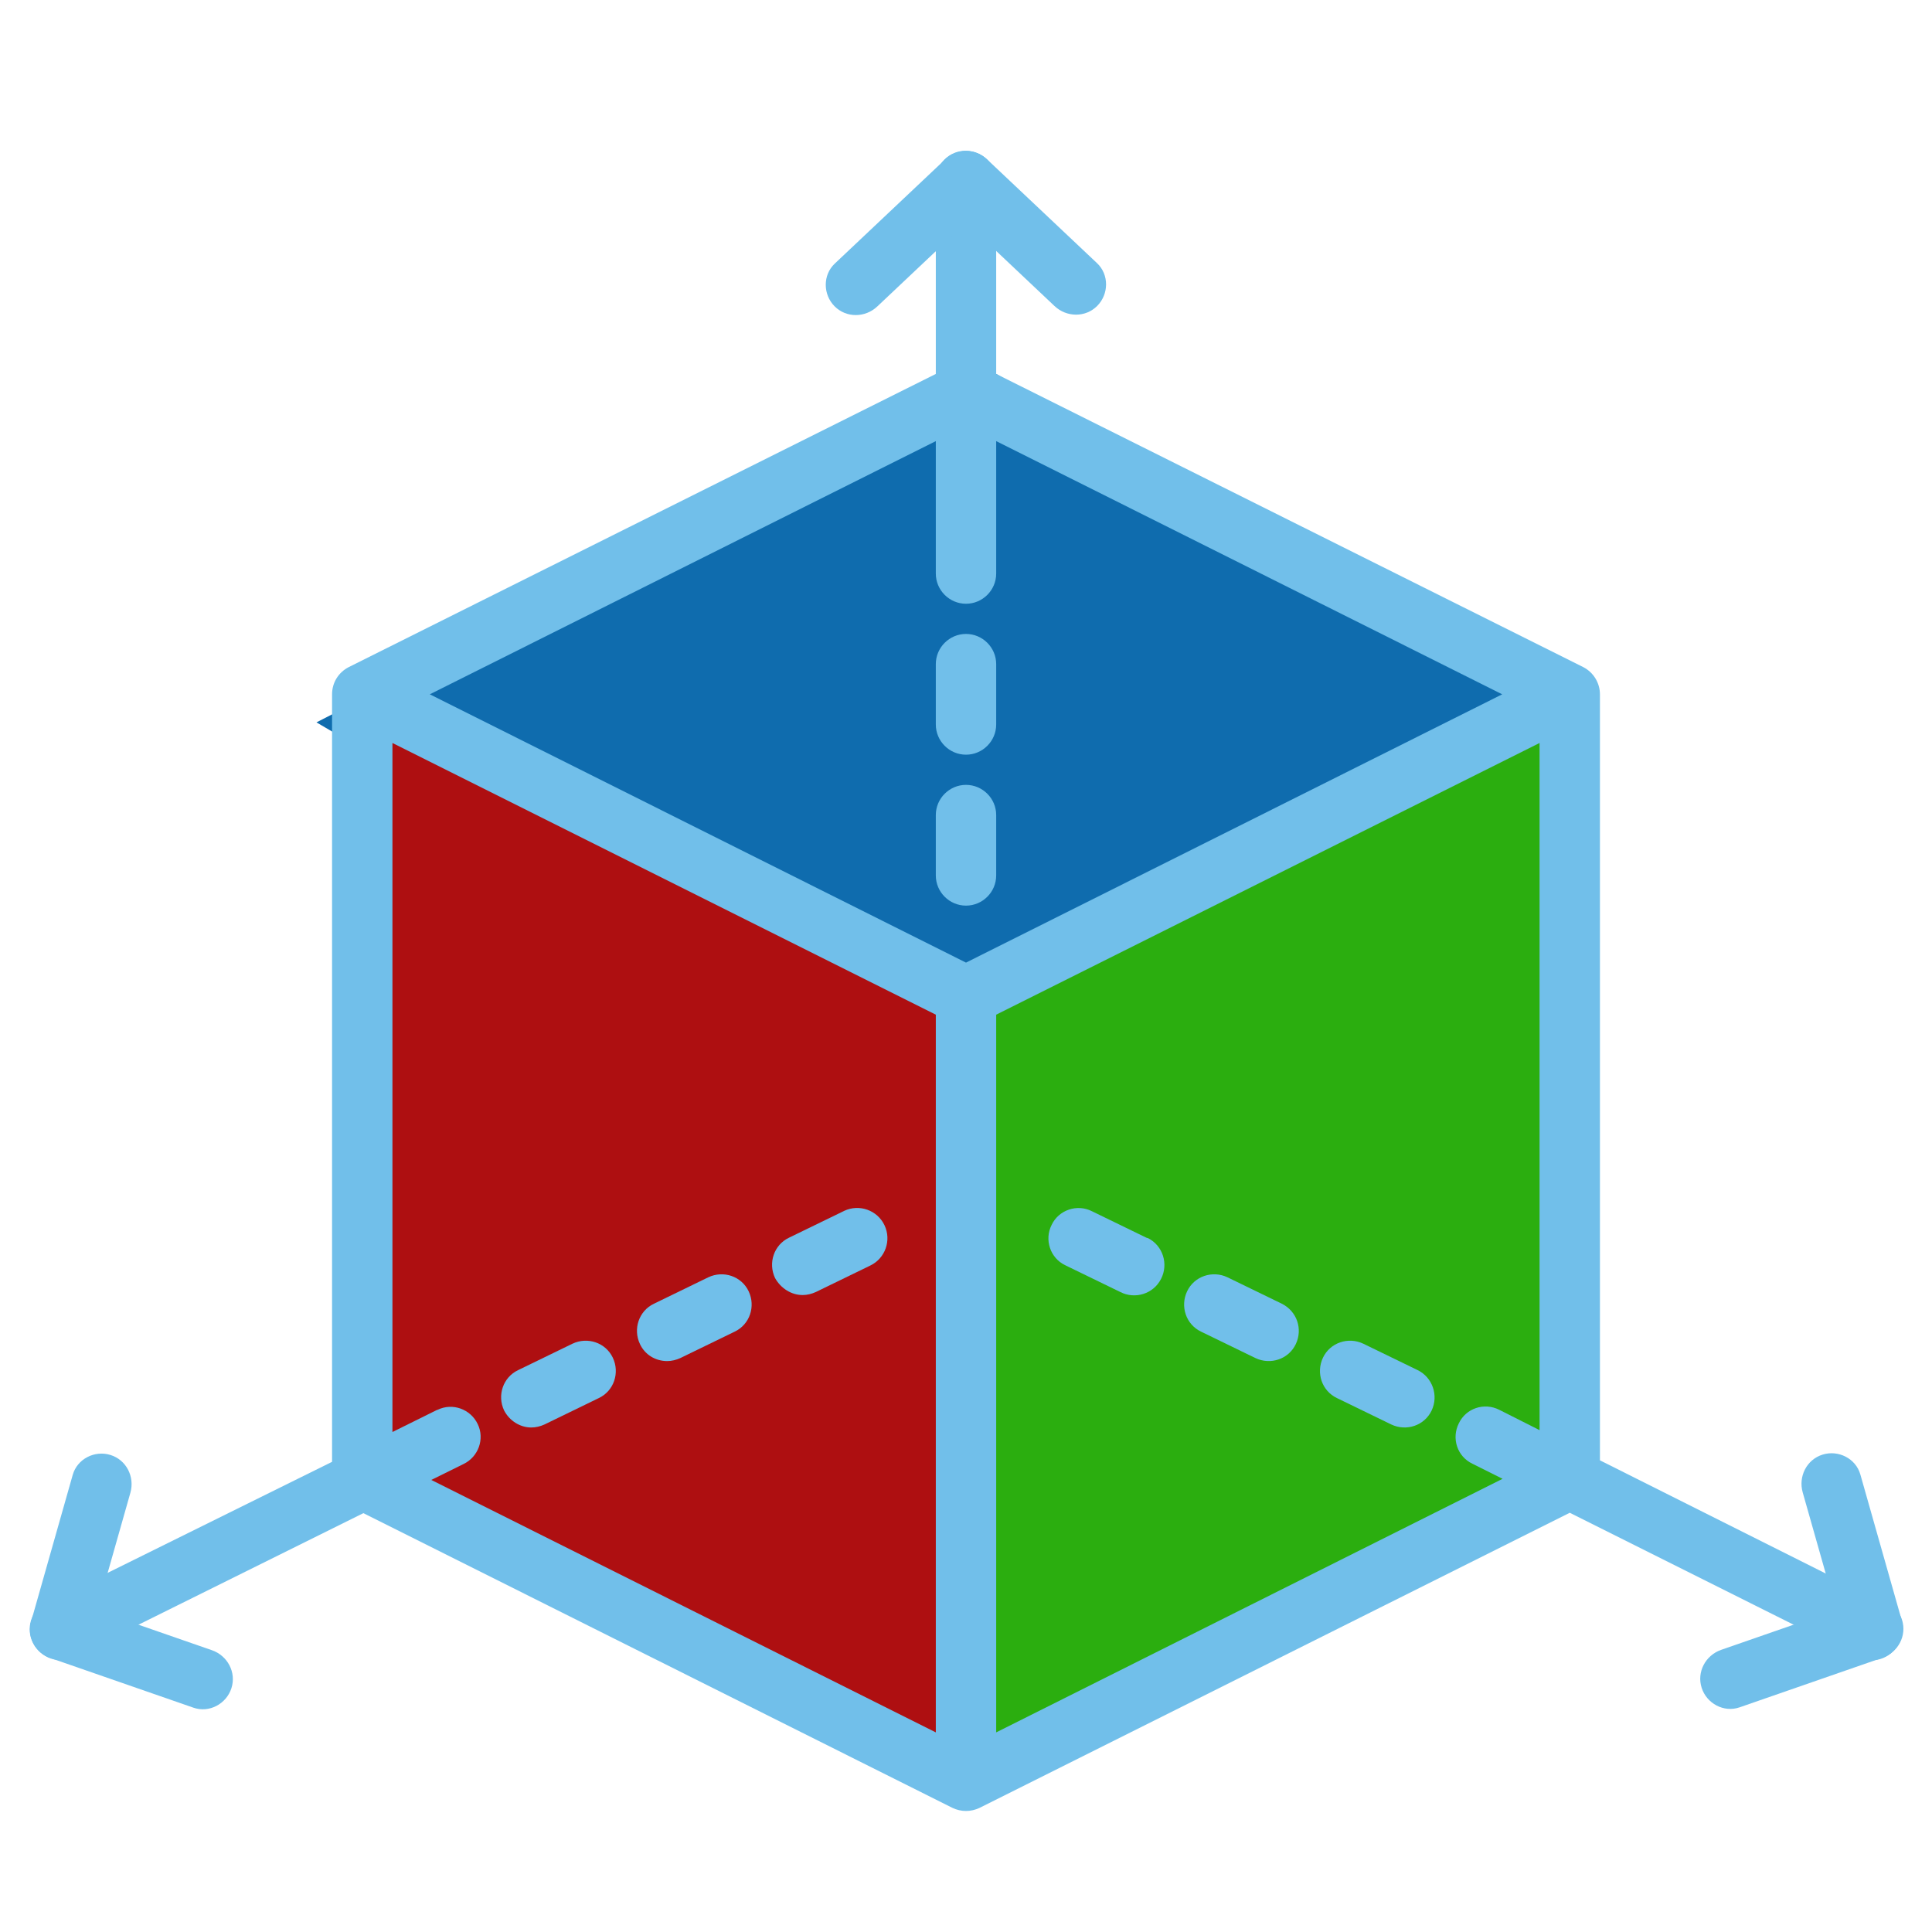 <?xml version="1.0" encoding="UTF-8" standalone="no"?>
<!-- Generator: Adobe Illustrator 24.2.1, SVG Export Plug-In . SVG Version: 6.00 Build 0)  -->

<svg
   version="1.1"
   id="Calque_1"
   x="0px"
   y="0px"
   viewBox="0 0 512 512"
   style="enable-background:new 0 0 512 512;"
   xml:space="preserve"
   sodipodi:docname="mIcon3dAxis.svg"
   inkscape:version="1.1.1 (3bf5ae0d25, 2021-09-20)"
   xmlns:inkscape="http://www.inkscape.org/namespaces/inkscape"
   xmlns:sodipodi="http://sodipodi.sourceforge.net/DTD/sodipodi-0.dtd"
   xmlns="http://www.w3.org/2000/svg"
   xmlns:svg="http://www.w3.org/2000/svg"><defs
   id="defs338" /><sodipodi:namedview
   id="namedview336"
   pagecolor="#505050"
   bordercolor="#ffffff"
   borderopacity="1"
   inkscape:pageshadow="0"
   inkscape:pageopacity="0"
   inkscape:pagecheckerboard="1"
   showgrid="false"
   showguides="true"
   inkscape:guide-bbox="true"
   inkscape:zoom="1.3506844"
   inkscape:cx="110.68462"
   inkscape:cy="305.03054"
   inkscape:window-width="1920"
   inkscape:window-height="1163"
   inkscape:window-x="1920"
   inkscape:window-y="0"
   inkscape:window-maximized="1"
   inkscape:current-layer="g301"><sodipodi:guide
     position="246.446,472.016"
     orientation="0,-1"
     id="guide1303" /></sodipodi:namedview>
<style
   type="text/css"
   id="style277">
	.st0{fill:#0A4975;}
	.st1{fill:none;}
	.st2{fill:#71BFEA;}
	.st3{display:none;}
	.st4{display:inline;fill:#1C68A1;}
	.st5{display:inline;fill:#0A4975;}
	.st6{display:inline;fill:#3992CC;}
	.st7{display:inline;fill:#71BFEA;}
</style>
<g
   id="Calque_1_1_">
	<g
   id="g323">
		<g
   id="g301">
			<path
   class="st0"
   d="M416,184v208l-160,80V264L416,184z"
   id="path279"
   style="fill:#2bae0f;fill-opacity:1" /><path
   class="st0"
   d="M 83.867,191.437 264,99.1 413.282,186.611 233.149,278.948 Z"
   id="path279-1"
   style="fill:#0f6cae;fill-opacity:1;stroke-width:0.942" />
			<path
   class="st0"
   d="M256,264v208L96.4,392.2L96,392V184L256,264z"
   id="path281"
   style="fill:#ae0f11;fill-opacity:1" />
			<g
   id="g299">
				<path
   class="st1"
   d="M285.9,328.2l14.4,7"
   id="path283" />
				<path
   class="st1"
   d="M321.8,345.7l14.4,7"
   id="path285" />
				<path
   class="st1"
   d="M357.8,363.3l14.4,7"
   id="path287" />
				<path
   class="st1"
   d="M393.7,380.8L496,432"
   id="path289" />
				<path
   class="st1"
   d="M227.1,328.2l-14.4,7"
   id="path291" />
				<path
   class="st1"
   d="M191.2,345.7l-14.4,7"
   id="path293" />
				<path
   class="st1"
   d="M155.2,363.3l-14.4,7"
   id="path295" />
				<path
   class="st1"
   d="M119.3,380.8L16,432"
   id="path297" />
			</g>
		</g>
		<g
   id="g321">
			<path
   class="st2"
   d="M248,192c0,4.4,3.6,8,8,8s8-3.6,8-8v-16c0-4.4-3.6-8-8-8s-8,3.6-8,8V192z"
   id="path303" />
			<path
   class="st2"
   d="M256,208c-4.4,0-8,3.6-8,8v16c0,4.4,3.6,8,8,8s8-3.6,8-8v-16C264,211.6,260.4,208,256,208z"
   id="path305" />
			<path
   class="st2"
   d="M303.8,328l-14.4-7c-3.9-2-8.8-0.4-10.7,3.6c-2,3.9-0.4,8.8,3.6,10.7c0.1,0,0.1,0.1,0.2,0.1l14.4,7     c3.9,2,8.8,0.5,10.8-3.5c2-3.9,0.5-8.8-3.5-10.8C304,328.1,303.9,328,303.8,328L303.8,328z"
   id="path307" />
			<path
   class="st2"
   d="M339.7,345.5l-14.4-7c-4-1.9-8.8-0.3-10.7,3.7s-0.3,8.8,3.7,10.7l14.4,7c4,1.9,8.8,0.3,10.7-3.7     S343.7,347.5,339.7,345.5L339.7,345.5z"
   id="path309" />
			<path
   class="st2"
   d="M375.7,363.1l-14.4-7c-4-1.9-8.8-0.3-10.7,3.7s-0.3,8.8,3.7,10.7l0,0l14.4,7c4,1.9,8.8,0.3,10.7-3.7     S379.6,365,375.7,363.1z"
   id="path311" />
			<path
   class="st2"
   d="M499.6,424.9L424,387V184c0-3-1.7-5.8-4.4-7.2L264,99.1V48c0-4.4-3.6-8-8-8s-8,3.6-8,8v51.1L92.4,176.8     c-2.7,1.4-4.4,4.1-4.4,7.2v203.4l-75.6,37.4c-4,2-5.6,6.8-3.6,10.7s6.8,5.6,10.7,3.6L96.3,401l156.1,78.1c2.3,1.1,4.9,1.1,7.2,0     L416,400.9l76.4,38.2c1.1,0.6,2.3,0.9,3.6,0.9c4.4,0,8-3.6,8-8C504,429,502.3,426.2,499.6,424.9L499.6,424.9z M248,459.1     l-133.7-66.9l8.5-4.2c4-1.9,5.7-6.7,3.8-10.6c-1.9-4-6.7-5.7-10.6-3.8c-0.1,0-0.2,0.1-0.3,0.1l-11.7,5.8V196.9l144,72V459.1z      M256,255.1L113.9,184L248,116.9V152c0,4.4,3.6,8,8,8s8-3.6,8-8v-35.1L398.1,184L256,255.1z M408,379l-10.7-5.4     c-4-2-8.8-0.4-10.7,3.6c-2,4-0.4,8.8,3.6,10.7l0,0l8,4L264,459.1V268.9l144-72V379z"
   id="path313" />
			<path
   class="st2"
   d="M212.7,343.2c1.2,0,2.4-0.3,3.5-0.8l14.4-7c4-1.9,5.7-6.7,3.8-10.7s-6.7-5.7-10.7-3.8     c-0.1,0-0.1,0.1-0.2,0.1l-14.4,7c-4,1.9-5.6,6.7-3.7,10.7C206.9,341.4,209.7,343.2,212.7,343.2L212.7,343.2z"
   id="path315" />
			<path
   class="st2"
   d="M176.8,360.7c1.2,0,2.4-0.3,3.5-0.8l14.4-7c4-1.9,5.6-6.7,3.7-10.7c-1.9-4-6.7-5.6-10.7-3.7l-14.4,7     c-4,1.9-5.6,6.7-3.7,10.7C170.9,359,173.7,360.7,176.8,360.7L176.8,360.7z"
   id="path317" />
			<path
   class="st2"
   d="M140.8,378.3c1.2,0,2.4-0.3,3.5-0.8l14.4-7c4-1.9,5.6-6.7,3.7-10.7c-1.9-4-6.7-5.6-10.7-3.7l0,0l-14.4,7     c-4,1.9-5.6,6.7-3.7,10.7C135,376.5,137.8,378.3,140.8,378.3L140.8,378.3z"
   id="path319" />
		<path
   class="st2"
   d="m 221.215,69.862 c -3.2,3.02 -3.138,8.192 -0.037,11.314 3.101,3.121 8.114,3.058 11.314,0.037 l 29.139,-27.507 c 3.2,-3.02 3.138,-8.192 0.037,-11.314 -3.101,-3.121 -8.114,-3.058 -11.314,-0.037 z"
   id="path303-3"
   style="fill:#71bfea"
   inkscape:transform-center-x="6.4935572"
   inkscape:transform-center-y="6.7296947"
   sodipodi:nodetypes="sssssss" /><path
   class="st2"
   d="m 250.322,53.596 c -3.2,-3.02 -3.138,-8.192 -0.037,-11.314 3.101,-3.121 8.114,-3.058 11.314,-0.037 l 29.139,27.507 c 3.2,3.02 3.138,8.192 0.037,11.314 -3.101,3.121 -8.114,3.058 -11.314,0.037 z"
   id="path303-3-3"
   style="fill:#71bfea"
   inkscape:transform-center-x="6.4935572"
   inkscape:transform-center-y="-6.7296947"
   sodipodi:nodetypes="sssssss" /><path
   class="st2"
   d="m 493.012,390.748 c -1.201,-4.233 -5.817,-6.567 -10.018,-5.258 -4.201,1.309 -6.459,5.785 -5.258,10.018 l 10.941,38.549 c 1.201,4.233 5.817,6.567 10.018,5.258 4.201,-1.309 6.459,-5.785 5.258,-10.018 z"
   id="path303-3-5"
   style="fill:#71bfea"
   inkscape:transform-center-x="2.9702959"
   inkscape:transform-center-y="-8.8674934"
   sodipodi:nodetypes="sssssss" /><path
   class="st2"
   d="m 493.998,424.077 c 4.157,-1.443 8.716,1 10.052,5.192 1.337,4.192 -1.035,8.609 -5.192,10.052 l -37.855,13.143 c -4.157,1.443 -8.716,-1 -10.052,-5.192 -1.337,-4.192 1.035,-8.609 5.192,-10.052 z"
   id="path303-3-3-6"
   style="fill:#71bfea"
   inkscape:transform-center-x="-8.967891"
   inkscape:transform-center-y="-2.6517931"
   sodipodi:nodetypes="sssssss" /><path
   class="st2"
   d="m 19.276,390.845 c 1.201,-4.233 5.817,-6.567 10.018,-5.258 4.201,1.309 6.459,5.785 5.258,10.018 l -10.941,38.549 c -1.201,4.233 -5.817,6.567 -10.018,5.258 -4.201,-1.309 -6.459,-5.785 -5.258,-10.018 z"
   id="path303-3-5-2"
   style="fill:#71bfea"
   inkscape:transform-center-x="-2.9702959"
   inkscape:transform-center-y="-8.8674934"
   sodipodi:nodetypes="sssssss" /><path
   class="st2"
   d="m 18.29,424.174 c -4.157,-1.443 -8.716,1 -10.052,5.192 -1.337,4.192 1.035,8.609 5.192,10.052 l 37.855,13.143 c 4.157,1.443 8.716,-1 10.052,-5.192 1.337,-4.192 -1.035,-8.609 -5.192,-10.052 z"
   id="path303-3-3-6-9"
   style="fill:#71bfea"
   inkscape:transform-center-x="8.967891"
   inkscape:transform-center-y="-2.6517931"
   sodipodi:nodetypes="sssssss" /></g>
	</g>
</g>
<g
   id="Calque_2_1_"
   class="st3">
	<rect
   x="597.8"
   y="39.8"
   class="st4"
   width="102.3"
   height="92.4"
   id="rect326" />
	<rect
   x="597.8"
   y="-98.3"
   class="st5"
   width="102.3"
   height="92.4"
   id="rect328" />
	<rect
   x="597.8"
   y="169"
   class="st6"
   width="102.3"
   height="92.4"
   id="rect330" />
	<rect
   x="723.8"
   y="-101.4"
   class="st7"
   width="102.3"
   height="92.4"
   id="rect332" />
</g>
</svg>

